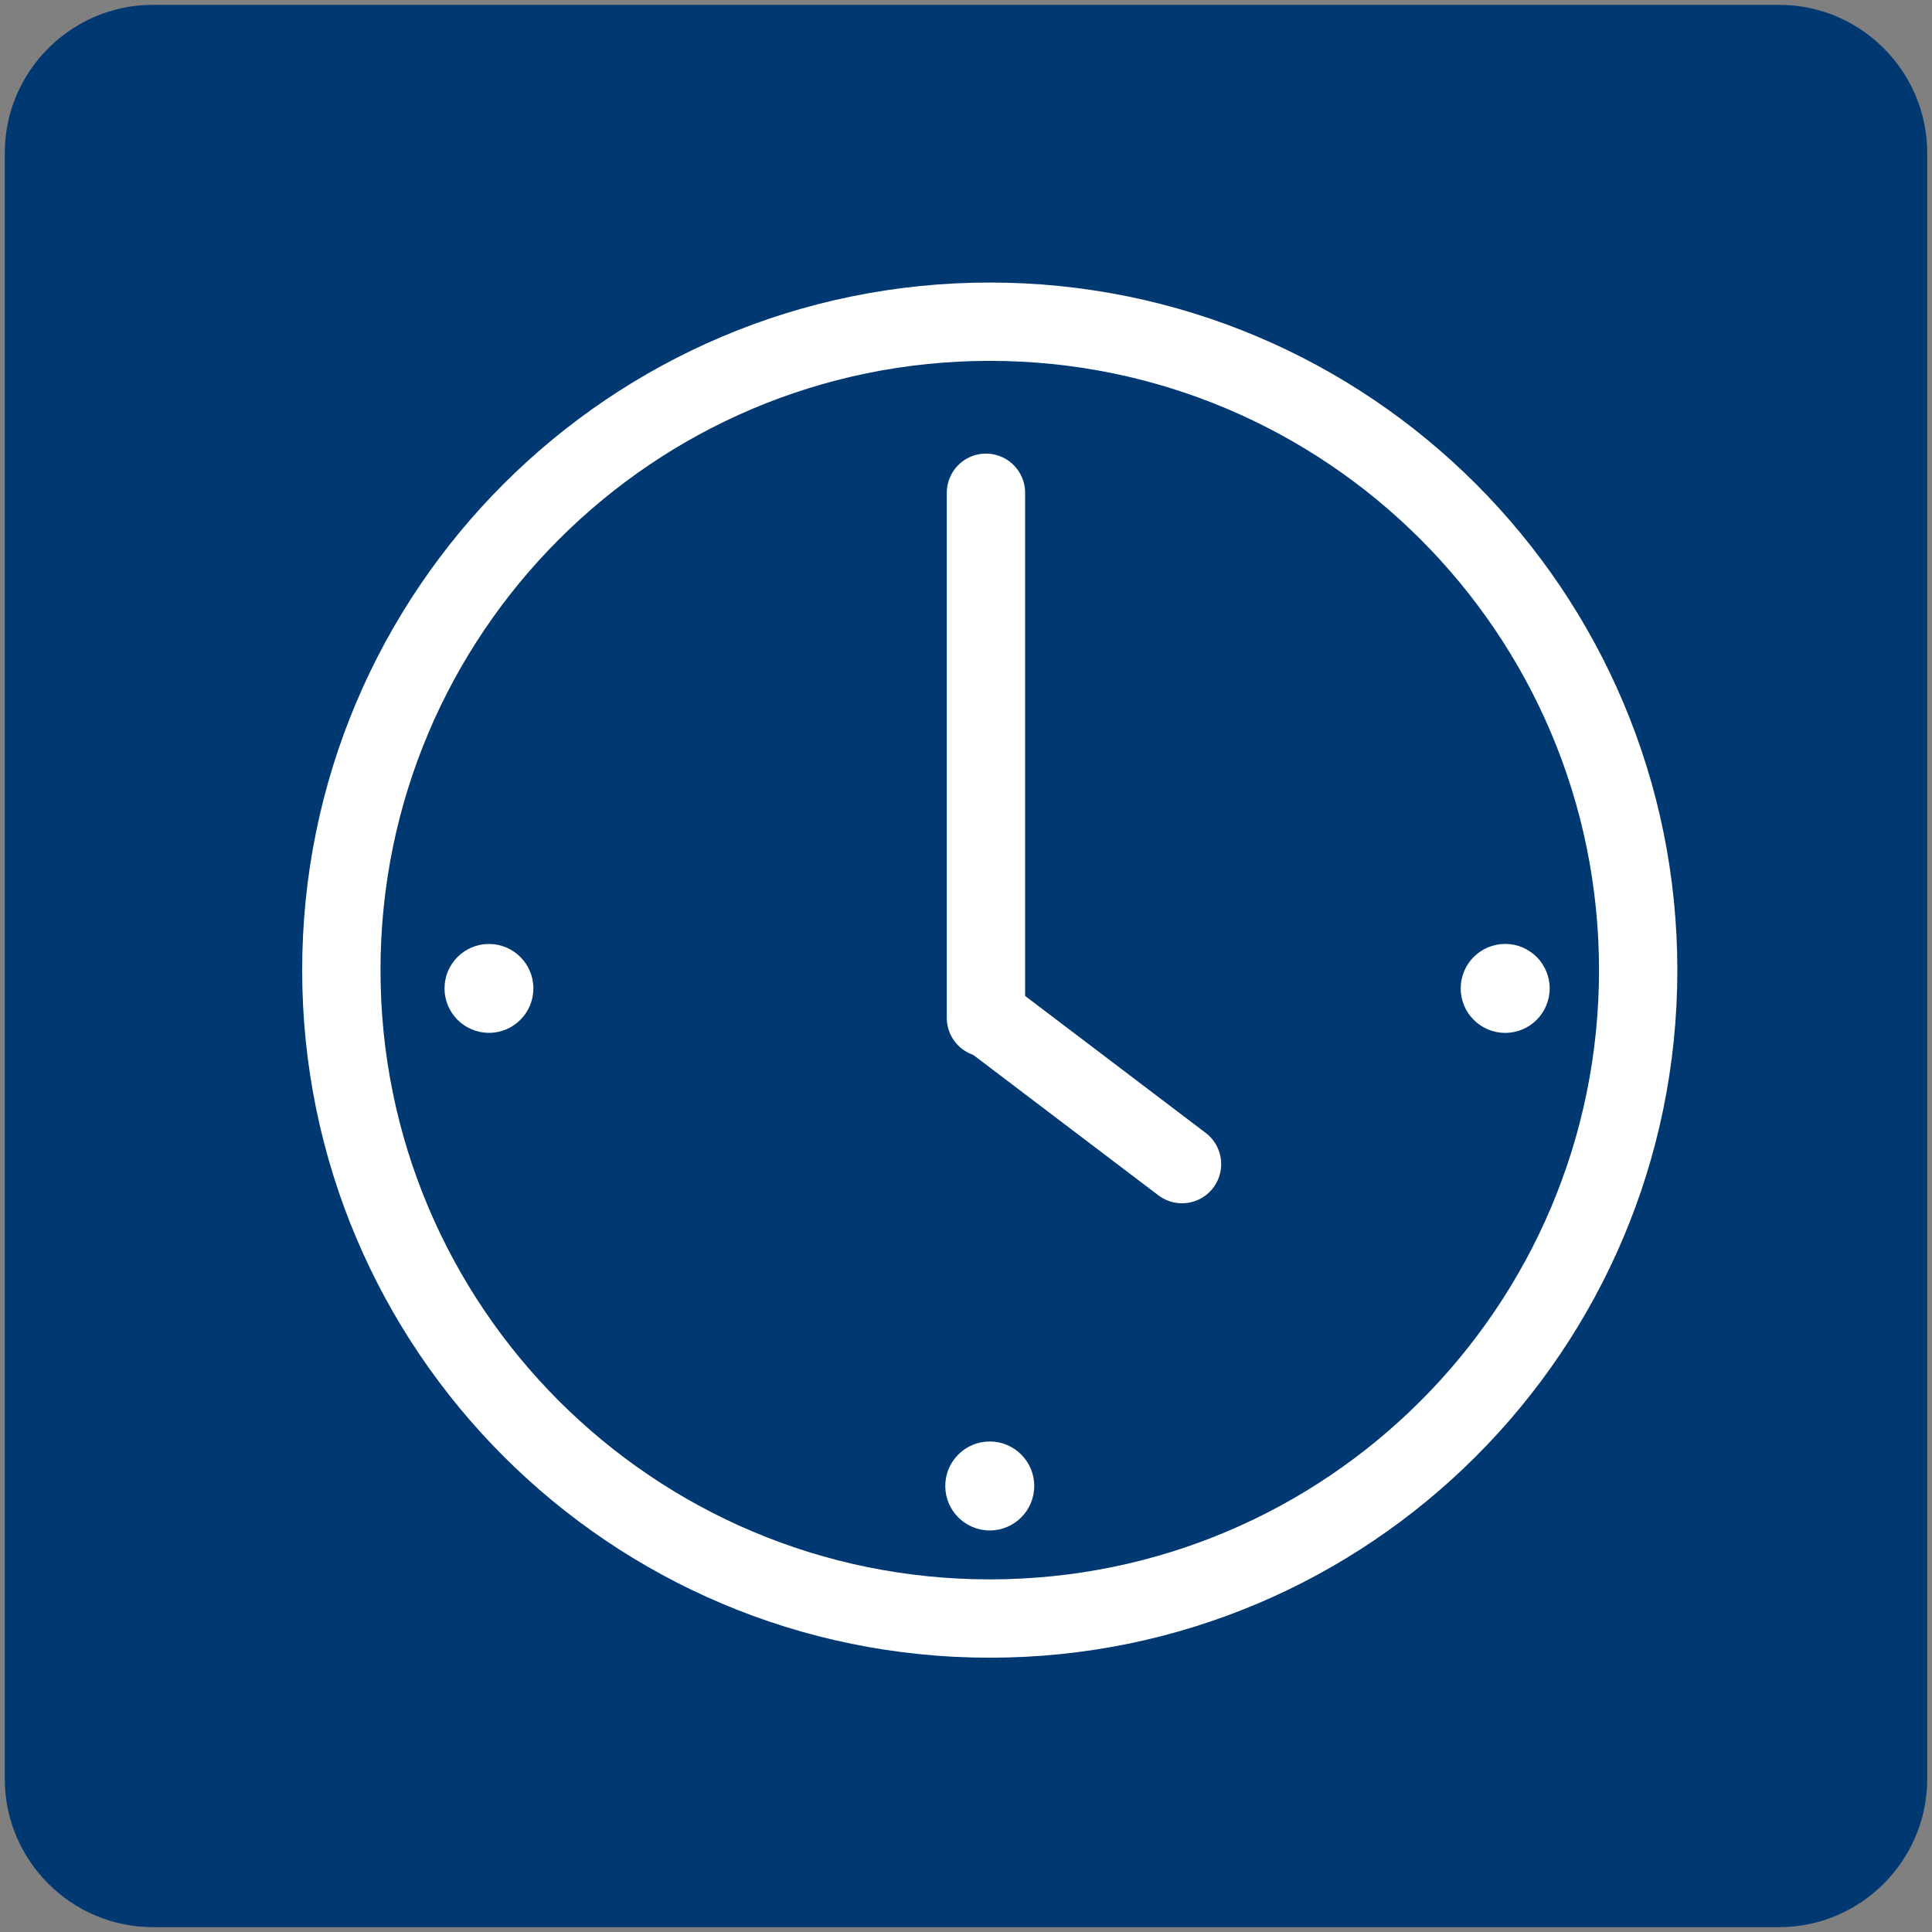 <?xml version="1.0" encoding="utf-8"?>
<!-- Generator: Adobe Illustrator 16.0.0, SVG Export Plug-In . SVG Version: 6.00 Build 0)  -->
<!DOCTYPE svg PUBLIC "-//W3C//DTD SVG 1.1//EN" "http://www.w3.org/Graphics/SVG/1.1/DTD/svg11.dtd">
<svg version="1.1" id="Ebene_1" xmlns="http://www.w3.org/2000/svg" xmlns:xlink="http://www.w3.org/1999/xlink" x="0px" y="0px"
	 width="37px" height="37px" viewBox="0 0 37 37" enable-background="new 0 0 37 37" xml:space="preserve">
<rect x="0" y="0" width="37" height="37" fill="#808080" stroke="none"/>
<g>
	<path fill-rule="evenodd" clip-rule="evenodd" fill="#003871" d="M36.908,34.073c0,1.559-1.275,2.834-2.834,2.834H2.927
		c-1.56,0-2.835-1.275-2.835-2.834V2.927c0-1.561,1.275-2.834,2.835-2.834h31.147c1.559,0,2.834,1.273,2.834,2.834V34.073z"/>
	<path fill="none" stroke="#FFFFFF" stroke-width="1.5" d="M31.373,18.579c0,6.859-5.56,12.418-12.417,12.418
		c-6.86,0-12.419-5.559-12.419-12.418c0-6.855,5.559-12.418,12.419-12.418C25.813,6.161,31.373,11.724,31.373,18.579z"/>
	<circle fill="#FFFFFF" cx="9.364" cy="18.929" r="0.851"/>
	<circle fill="#FFFFFF" cx="18.955" cy="28.458" r="0.852"/>
	<circle fill="#FFFFFF" cx="28.826" cy="18.929" r="0.852"/>
	
		<line fill="none" stroke="#FFFFFF" stroke-width="1.5" stroke-linecap="round" stroke-linejoin="round" x1="18.882" y1="9.437" x2="18.882" y2="19.493"/>
	
		<line fill="none" stroke="#FFFFFF" stroke-width="1.5" stroke-linecap="round" stroke-linejoin="round" x1="22.637" y1="22.294" x2="18.963" y2="19.507"/>
</g>
</svg>
